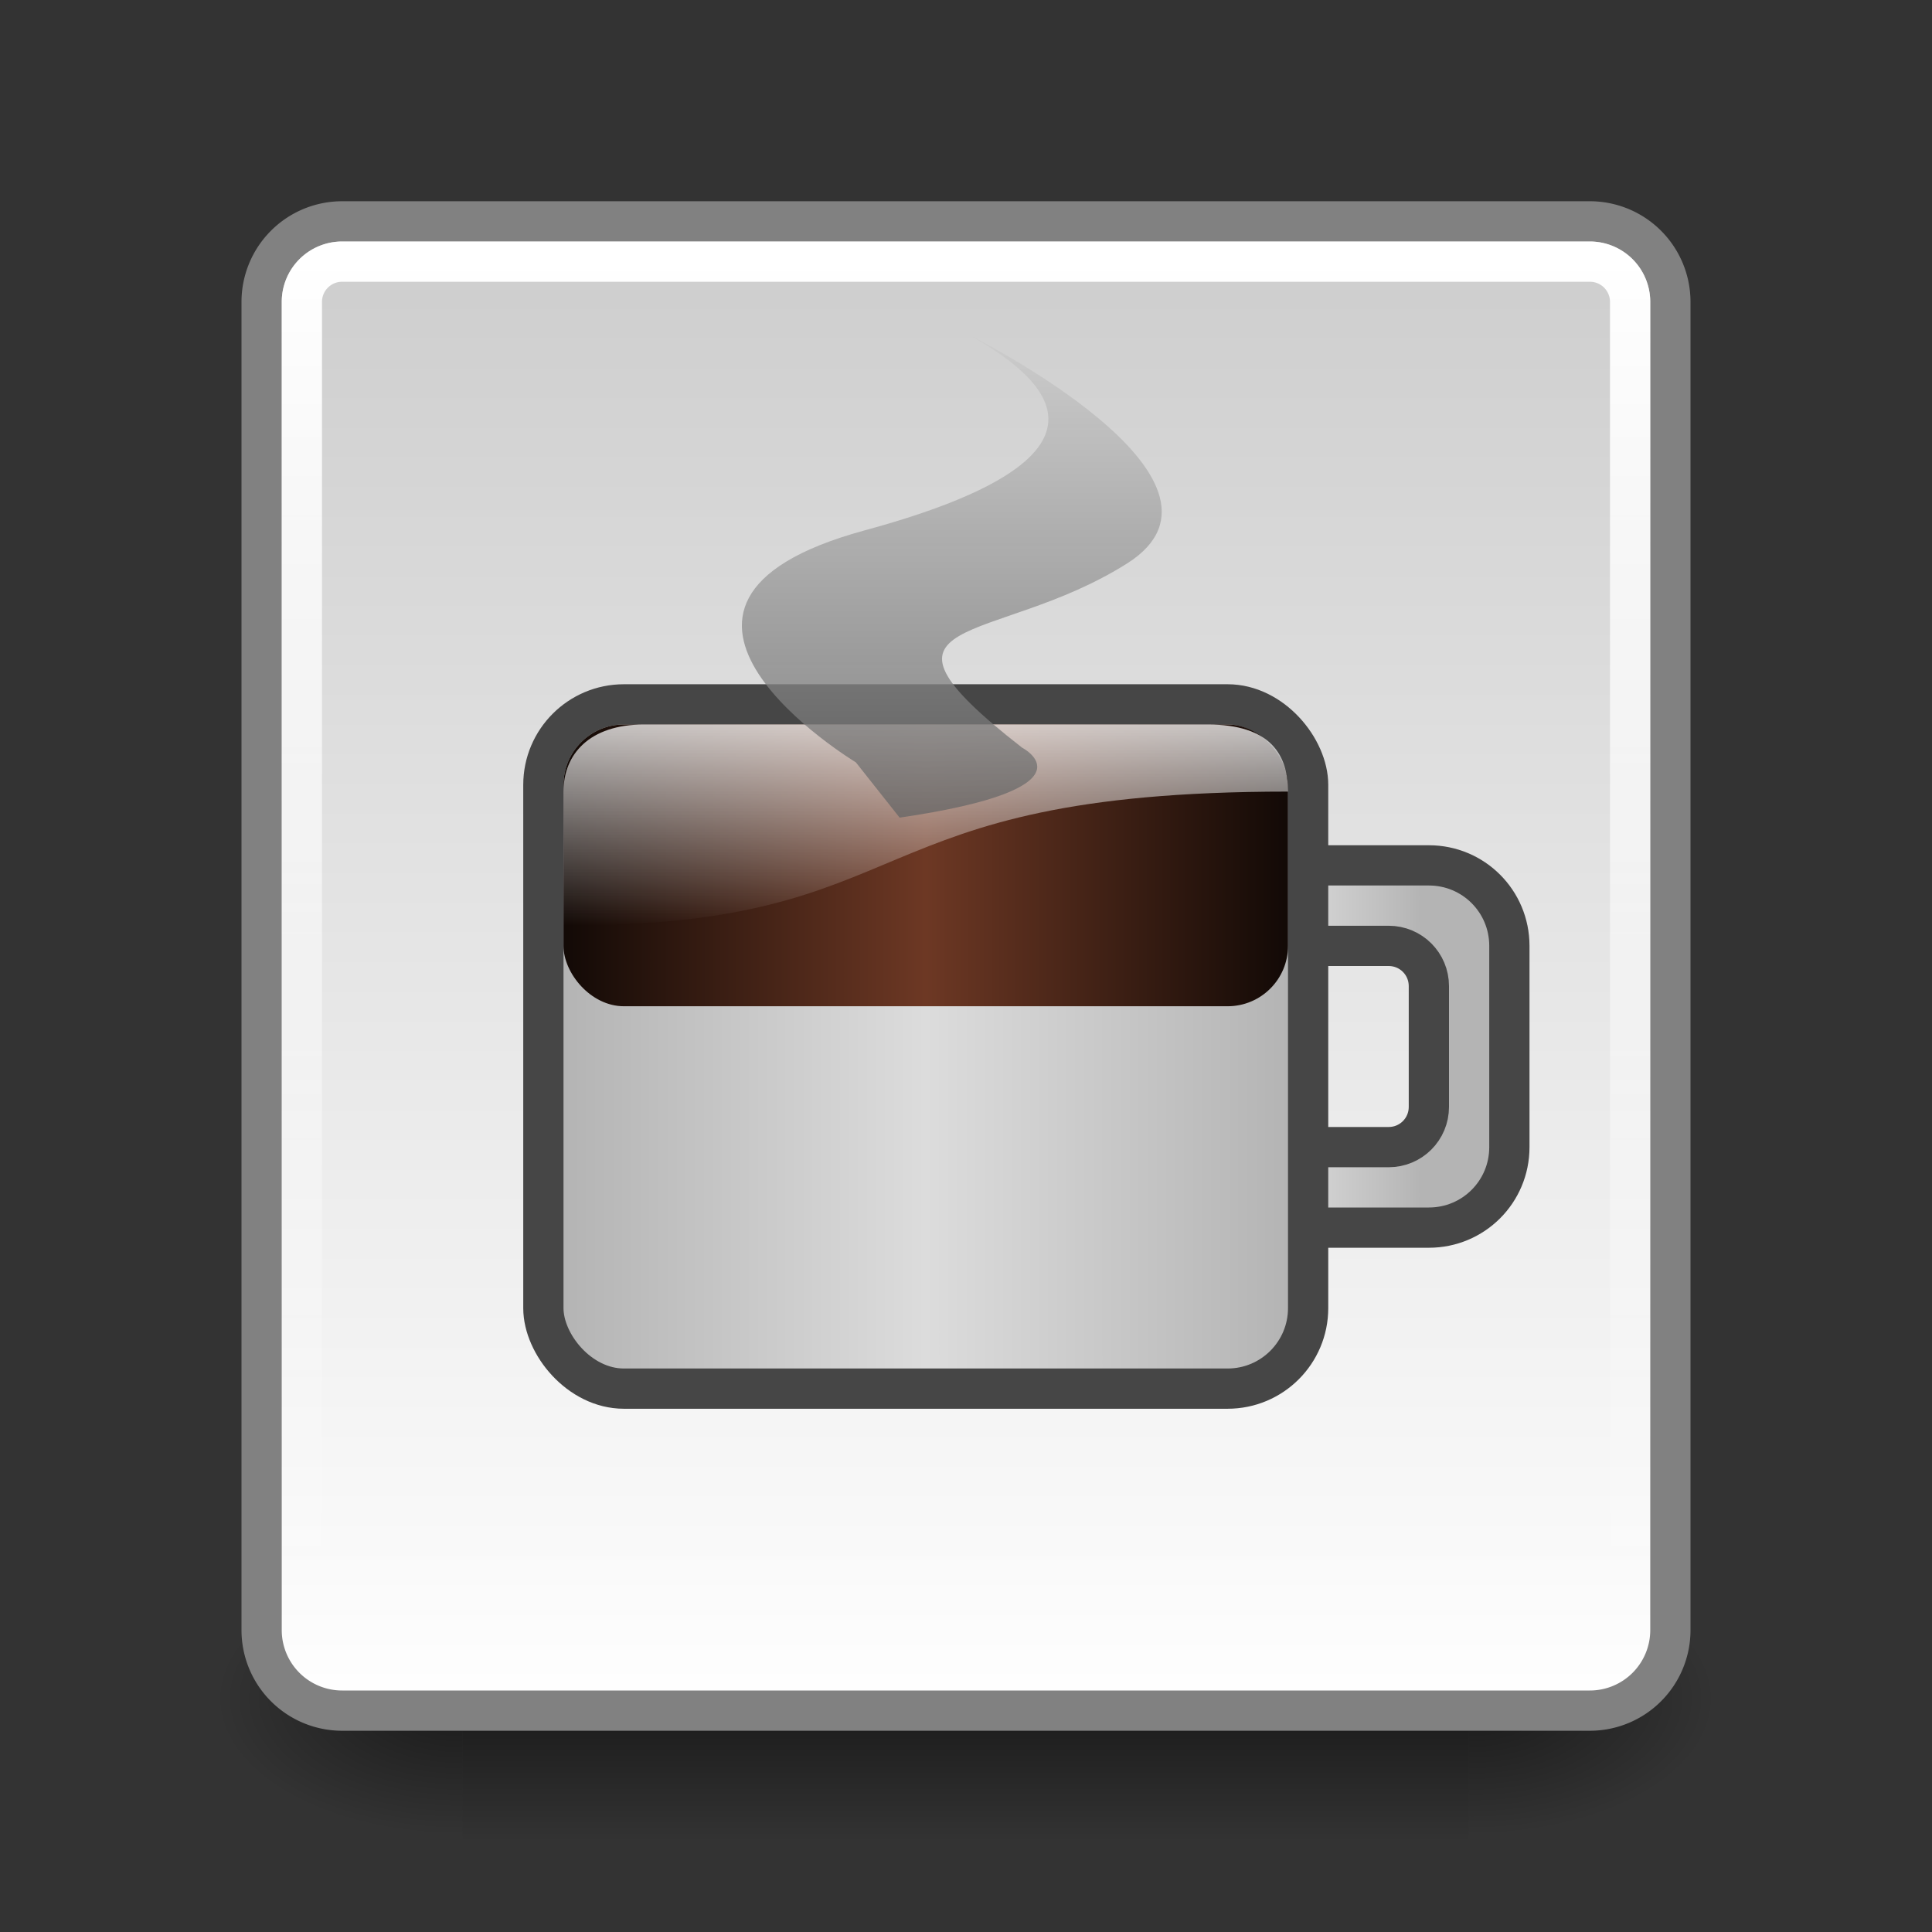 <?xml version="1.0" encoding="UTF-8" standalone="no"?>
<svg
   xmlns:a="http://ns.adobe.com/AdobeSVGViewerExtensions/3.0/"
   xmlns:dc="http://purl.org/dc/elements/1.1/"
   xmlns:cc="http://creativecommons.org/ns#"
   xmlns:rdf="http://www.w3.org/1999/02/22-rdf-syntax-ns#"
   xmlns:svg="http://www.w3.org/2000/svg"
   xmlns="http://www.w3.org/2000/svg"
   xmlns:xlink="http://www.w3.org/1999/xlink"
   xmlns:sodipodi="http://sodipodi.sourceforge.net/DTD/sodipodi-0.dtd"
   xmlns:inkscape="http://www.inkscape.org/namespaces/inkscape"
   viewBox="0 0 48 48"
   id="svg2"
   version="1.1"
   inkscape:version="0.48.3.1 r9886"
   width="100%"
   height="100%"
   sodipodi:docname="text-x-java.svg">
  <rect x="0" y="0" width="48" height="48" fill="#333333" stroke="none"/>
  <sodipodi:namedview
     pagecolor="#ffffff"
     bordercolor="#666666"
     borderopacity="1"
     objecttolerance="10"
     gridtolerance="10"
     guidetolerance="10"
     inkscape:pageopacity="0"
     inkscape:pageshadow="2"
     inkscape:window-width="943"
     inkscape:window-height="877"
     id="namedview56"
     showgrid="true"
     inkscape:zoom="8"
     inkscape:cx="33.077981"
     inkscape:cy="23.495966"
     inkscape:window-x="23"
     inkscape:window-y="62"
     inkscape:window-maximized="0"
     inkscape:current-layer="svg2"
     showguides="true"
     inkscape:guide-bbox="true">
    <inkscape:grid
       type="xygrid"
       id="grid3811"
       empspacing="5"
       visible="true"
       enabled="true"
       snapvisiblegridlinesonly="true" />
  </sodipodi:namedview>
  <defs
     id="defs4">
    <linearGradient
       id="linearGradient4395">
      <stop
         id="stop4397"
         offset="0"
         style="stop-color:#ffffff;stop-opacity:1;" />
      <stop
         id="stop4402"
         offset="1"
         style="stop-color:#ffffff;stop-opacity:0;" />
    </linearGradient>
    <linearGradient
       id="linearGradient4342">
      <stop
         style="stop-color:#b4b4b4;stop-opacity:1;"
         offset="0"
         id="stop4344" />
      <stop
         id="stop4350"
         offset="0.5"
         style="stop-color:#dcdcdc;stop-opacity:1;" />
      <stop
         style="stop-color:#b4b4b4;stop-opacity:1;"
         offset="1"
         id="stop4346" />
    </linearGradient>
    <linearGradient
       id="linearGradient5060">
      <stop
         offset="0"
         id="stop7" />
      <stop
         offset="1"
         stop-opacity="0"
         id="stop9" />
    </linearGradient>
    <linearGradient
       gradientUnits="userSpaceOnUse"
       id="linearGradient3127"
       x2="0"
       y1="38.719"
       y2="45.762">
      <stop
         offset="0"
         stop-opacity="0"
         id="stop12" />
      <stop
         offset=".5"
         id="stop14" />
      <stop
         offset="1"
         stop-opacity="0"
         id="stop16" />
    </linearGradient>
    <linearGradient
       gradientUnits="userSpaceOnUse"
       id="linearGradient3157-5"
       x1="-42.696"
       x2="-5.843">
      <stop
         offset="0"
         stop-color="#fff"
         id="stop19" />
      <stop
         offset="1"
         stop-color="#cdcdcd"
         id="stop21" />
    </linearGradient>
    <linearGradient
       gradientUnits="userSpaceOnUse"
       id="linearGradient998"
       x1="6.406"
       x2="41.369">
      <stop
         offset="0"
         stop-color="#fff"
         id="stop24" />
      <stop
         offset="1"
         stop-color="#fff"
         stop-opacity="0"
         id="stop26" />
    </linearGradient>
    <radialGradient
       cx="605.714"
       cy="486.648"
       gradientTransform="matrix(.062,0,0,.029,1.637,28.086)"
       gradientUnits="userSpaceOnUse"
       id="radialGradient3129"
       r="117.143"
       xlink:href="#linearGradient5060" />
    <radialGradient
       cx="605.714"
       cy="486.648"
       gradientTransform="matrix(-.062,0,0,.029,46.532,28.086)"
       gradientUnits="userSpaceOnUse"
       id="radialGradient3131"
       r="117.143"
       xlink:href="#linearGradient5060" />
    <linearGradient
       inkscape:collect="always"
       xlink:href="#linearGradient4342"
       id="linearGradient4348"
       x1="14"
       y1="28"
       x2="32"
       y2="28"
       gradientUnits="userSpaceOnUse" />
    <linearGradient
       id="linearGradient4342-9">
      <stop
         style="stop-color:#000000;stop-opacity:1;"
         offset="0"
         id="stop4344-6" />
      <stop
         id="stop4350-1"
         offset="0.5"
         style="stop-color:#6d3824;stop-opacity:1;" />
      <stop
         style="stop-color:#000000;stop-opacity:1;"
         offset="1"
         id="stop4346-6" />
    </linearGradient>
    <linearGradient
       inkscape:collect="always"
       xlink:href="#linearGradient4395"
       id="linearGradient4404"
       gradientUnits="userSpaceOnUse"
       gradientTransform="matrix(1.2,0,0,2.222,-4.6,-25.333)"
       x1="23"
       y1="18.75"
       x2="23"
       y2="21.75" />
    <linearGradient
       inkscape:collect="always"
       xlink:href="#linearGradient4342-9"
       id="linearGradient4406"
       gradientUnits="userSpaceOnUse"
       gradientTransform="matrix(1.2,0,0,2.333,-4.6,-27.5)"
       x1="14"
       y1="28"
       x2="32"
       y2="28" />
    <linearGradient
       y2="33.573"
       x2="119.775"
       y1="115.675"
       x1="119.775"
       gradientUnits="userSpaceOnUse"
       id="XMLID_26_">
      <stop
         id="stop4519"
         style="stop-color:#666666"
         offset="0" />
      <stop
         id="stop4520"
         style="stop-color:#CCCCCC"
         offset="1" />
      <a:midPointStop
         id="midPointStop4521"
         style="stop-color:#666666"
         offset="0" />
      <a:midPointStop
         id="midPointStop4522"
         style="stop-color:#666666"
         offset="0.5" />
      <a:midPointStop
         id="midPointStop4523"
         style="stop-color:#CCCCCC"
         offset="1" />
    </linearGradient>
    <linearGradient
       inkscape:collect="always"
       xlink:href="#XMLID_26_"
       id="linearGradient4491"
       gradientUnits="userSpaceOnUse"
       x1="119.775"
       y1="115.675"
       x2="119.775"
       y2="33.573"
       gradientTransform="matrix(0.167,0,0,0.146,3.681,3.427)" />
    <linearGradient
       inkscape:collect="always"
       xlink:href="#linearGradient4342"
       id="linearGradient4541"
       gradientUnits="userSpaceOnUse"
       gradientTransform="matrix(0.368,0,0,0.294,23.526,18.353)"
       x1="14"
       y1="28"
       x2="32"
       y2="28" />
  </defs>
  <g
     transform="matrix(.833,0,0,1,3.928,0)"
     id="g30">
    <path
       d="m9.081,38.719h30.006v7.043h-30.006z"
       fill="url(#linearGradient3127)"
       opacity=".5"
       id="path32" />
    <path
       d="m39.087,38.719v7.043c3.2.013 7.736-1.578 7.736-3.522s-3.571-3.521-7.736-3.521z"
       fill="url(#radialGradient3129)"
       opacity=".5"
       id="path34" />
    <path
       d="m9.081,38.719v7.043c-3.2.013-7.736-1.578-7.736-3.522s3.571-3.521 7.736-3.521z"
       fill="url(#radialGradient3131)"
       opacity=".5"
       id="path36" />
  </g>
  <path
     d="m-40.5-41.5h33a2,2 0 0,1 2,2v31a2,2 0 0,1 -2,2h-33a2,2 0 0,1 -2-2v-31a2,2 0 0,1 2-2"
     id="path38"
     stroke-linejoin="round"
     stroke-linecap="round"
     stroke="#818181"
     fill="url(#linearGradient3157-5)"
     transform="matrix(0,-1,-1,0,0,0)" />
  <path
     d="m7.5-40.5h33a1,1 0 0,1 1,1v31a1,1 0 0,1 -1,1h-33a1,1 0 0,1 -1-1v-31a1,1 0 0,1 1-1"
     fill="none"
     stroke="url(#linearGradient998)"
     stroke-linecap="round"
     stroke-linejoin="round"
     transform="matrix(0,1,-1,0,0,0)"
     id="path40" />
  <path
     id="rect4539"
     style="color:#000000;fill:url(#linearGradient4541);fill-opacity:1;stroke:#464646;stroke-width:1;stroke-linecap:round;stroke-linejoin:round;stroke-miterlimit:4;stroke-dashoffset:0;stroke-opacity:1;marker:none;visibility:visible;display:inline;overflow:visible;enable-background:accumulate;fill-rule:evenodd"
     d="m 29.5,23.5 5,0 c 0.554,0 1,0.446 1,1 l 0,3 c 0,0.554 -0.446,1 -1,1 l -5,0 c -0.554,0 -1,-0.446 -1,-1 l 0,-3 c 0,-0.554 0.446,-1 1,-1 z m -1,-2 7,0 c 1.108,0 2,0.892 2,2 l 0,5 c 0,1.108 -0.892,2 -2,2 l -7,0 c -1.108,0 -2,-0.892 -2,-2 l 0,-5 c 0,-1.108 0.892,-2 2,-2 z" />
  <rect
     y="17.5"
     x="13.5"
     height="17"
     width="19"
     id="rect4333"
     style="color:#000000;fill:url(#linearGradient4348);stroke:#464646;stroke-width:1;stroke-linecap:round;stroke-linejoin:round;stroke-miterlimit:4;stroke-opacity:1;stroke-dasharray:none;stroke-dashoffset:0;marker:none;visibility:visible;display:inline;overflow:visible;enable-background:accumulate;fill-opacity:1"
     ry="2"
     rx="2" />
  <rect
     style="color:#000000;fill:url(#linearGradient4406);fill-opacity:1;fill-rule:nonzero;stroke:none;stroke-width:1;marker:none;visibility:visible;display:inline;overflow:visible;enable-background:accumulate"
     id="rect4314"
     width="18"
     height="7"
     x="14"
     y="18"
     ry="1.5"
     rx="1.5" />
  <path
     style="color:#000000;fill:url(#linearGradient4404);fill-opacity:1;fill-rule:nonzero;stroke:none;stroke-width:1;marker:none;visibility:visible;display:inline;overflow:visible;enable-background:accumulate"
     d="m 16,18 14,0 c 1.561,0 2,0.743 2,1.667 C 21.069,19.667 23.087,23 14,23 l 0,-3.333 C 14,18.743 14.64,18 16,18 z"
     id="rect4392"
     inkscape:connector-curvature="0"
     sodipodi:nodetypes="ssccss" />
  <path
     id="path4524"
     d="m 21.265,18.941 c 0,0 -6.517,-3.934 0.217,-5.764 6.735,-1.83 4.562,-3.751 2.607,-4.849 0,0 7.207,3.59 3.911,5.672 -3.296,2.083 -6.952,1.189 -2.607,4.575 0,0 1.955,1.007 -3.042,1.739 l -1.086,-1.372 z"
     inkscape:connector-curvature="0"
     style="font-size:21.552px;font-style:normal;font-weight:normal;line-height:125%;letter-spacing:0px;word-spacing:0px;opacity:0.759;fill:url(#linearGradient4491);fill-opacity:1;stroke:none;font-family:Sans" />
</svg>
